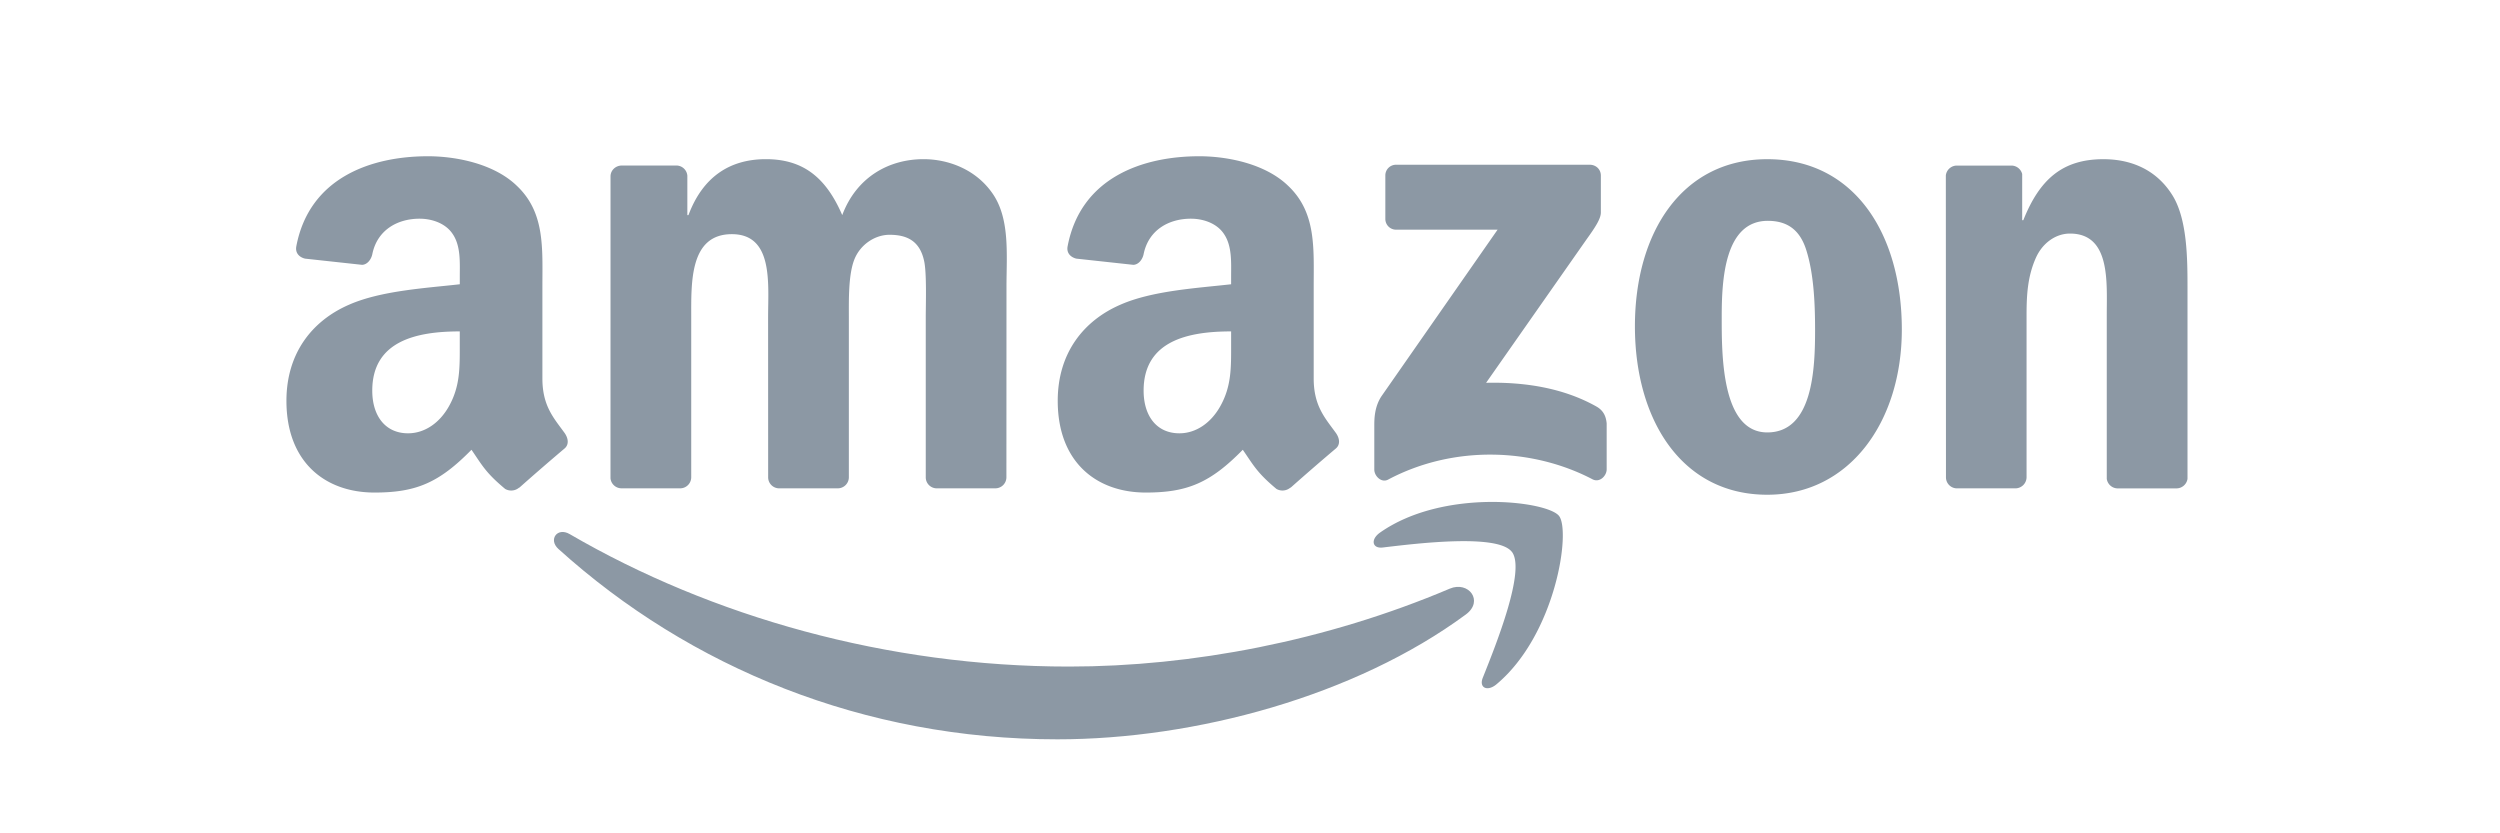<?xml version="1.0" encoding="UTF-8"?> <svg xmlns="http://www.w3.org/2000/svg" width="96" height="32" fill="none"><path fill-rule="evenodd" clip-rule="evenodd" d="M58.054 21.19c-.543-.696-3.586-.33-4.954-.166-.413.05-.478-.313-.105-.574 2.43-1.706 6.407-1.213 6.869-.642.466.576-.122 4.564-2.397 6.467-.35.294-.683.138-.528-.249.512-1.279 1.658-4.141 1.116-4.837h-.001zM53.197 8.401V6.746a.41.41 0 01.42-.42h7.427c.238 0 .429.172.429.418v1.42c-.004.238-.204.549-.56 1.043L57.066 14.7c1.428-.035 2.938.18 4.236.91.292.164.37.407.394.646v1.768c0 .244-.267.526-.547.379-2.286-1.197-5.319-1.328-7.847.014-.258.138-.529-.14-.529-.384v-1.68c0-.27.005-.73.277-1.14l4.457-6.393h-3.88a.413.413 0 01-.43-.418zm-27.09 10.35h-2.26a.426.426 0 01-.404-.382l.001-11.596c0-.232.195-.417.436-.417h2.104a.425.425 0 01.41.389V8.26h.043c.548-1.464 1.582-2.148 2.973-2.148 1.414 0 2.3.684 2.932 2.148.55-1.464 1.794-2.148 3.122-2.148.95 0 1.983.39 2.615 1.269.717.976.57 2.392.57 3.636l-.003 7.318a.426.426 0 01-.436.417h-2.256a.423.423 0 01-.405-.416v-6.148c0-.488.042-1.708-.064-2.172-.169-.78-.675-1-1.329-1-.548 0-1.118.365-1.35.951-.231.586-.21 1.562-.21 2.22v6.148a.426.426 0 01-.436.417h-2.257a.424.424 0 01-.406-.416l-.002-6.148c0-1.294.21-3.196-1.392-3.196-1.624 0-1.56 1.853-1.56 3.196v6.147a.426.426 0 01-.438.417h.001zM67.884 8.48c-1.665 0-1.77 2.27-1.77 3.685 0 1.416-.021 4.44 1.75 4.44 1.75 0 1.835-2.44 1.835-3.927 0-.977-.043-2.148-.338-3.075-.253-.806-.76-1.123-1.477-1.123zm-.02-2.367c3.354 0 5.166 2.88 5.166 6.54 0 3.537-2.003 6.345-5.166 6.345-3.29 0-5.083-2.88-5.083-6.467 0-3.612 1.813-6.418 5.083-6.418zm9.516 12.64H75.13a.424.424 0 01-.405-.416l-.005-11.6a.428.428 0 01.434-.379h2.096a.43.43 0 01.402.324v1.774h.043c.632-1.586 1.518-2.343 3.078-2.343 1.013 0 2.004.367 2.637 1.368.59.926.59 2.488.59 3.61v7.298a.43.43 0 01-.433.365h-2.265a.427.427 0 01-.402-.365v-6.296c0-1.27.148-3.124-1.413-3.124-.549 0-1.055.365-1.307.927-.317.708-.36 1.415-.36 2.197v6.243a.432.432 0 01-.44.417zm-27.828-.03a.468.468 0 01-.533.054c-.75-.624-.885-.912-1.296-1.506-1.24 1.263-2.118 1.643-3.724 1.643-1.902 0-3.382-1.174-3.382-3.522 0-1.835.993-3.08 2.41-3.693 1.225-.538 2.937-.635 4.248-.783v-.293c0-.539.042-1.174-.275-1.639-.275-.415-.803-.586-1.268-.586-.862 0-1.628.441-1.816 1.356-.04.203-.188.406-.393.416l-2.19-.238c-.184-.042-.39-.19-.337-.472C41.5 6.802 43.9 6 46.05 6c1.1 0 2.536.293 3.403 1.124 1.098 1.028.993 2.398.993 3.89v3.52c0 1.059.44 1.522.853 2.093.145.206.177.45-.008.6a94.8 94.8 0 00-1.732 1.501l-.006-.005zm-2.277-5.508c0 .881.021 1.614-.423 2.397-.36.635-.93 1.027-1.564 1.027-.867 0-1.373-.66-1.373-1.639 0-1.924 1.725-2.274 3.36-2.274v.49zm-27.342 5.51a.467.467 0 01-.533.051c-.75-.623-.886-.911-1.295-1.505-1.241 1.263-2.119 1.643-3.725 1.643-1.901 0-3.381-1.174-3.381-3.522 0-1.835.993-3.08 2.409-3.693 1.226-.538 2.938-.635 4.248-.783v-.293c0-.539.043-1.174-.274-1.639-.275-.415-.804-.586-1.268-.586-.862 0-1.628.441-1.816 1.356-.04.203-.188.406-.392.416l-2.19-.238c-.186-.042-.39-.188-.338-.472C11.882 6.802 14.282 6 16.432 6c1.099 0 2.537.293 3.403 1.124 1.099 1.028.993 2.398.993 3.89v3.52c0 1.059.44 1.522.853 2.093.144.206.177.45-.008.6a94.854 94.854 0 00-1.732 1.501l-.005-.005h-.002zm-2.278-5.51c0 .881.022 1.614-.422 2.397-.359.635-.93 1.027-1.564 1.027-.866 0-1.374-.66-1.374-1.639 0-1.924 1.727-2.274 3.36-2.274v.49z" fill="#8C98A4"></path><path fill-rule="evenodd" clip-rule="evenodd" d="M56.29 23.595c-4.242 3.13-10.39 4.795-15.686 4.795-7.421 0-14.104-2.744-19.161-7.31-.397-.359-.043-.849.434-.57 5.457 3.175 12.204 5.086 19.172 5.086 4.702 0 9.87-.976 14.624-2.993.718-.303 1.318.473.617.992z" fill="#8C98A4"></path></svg> 